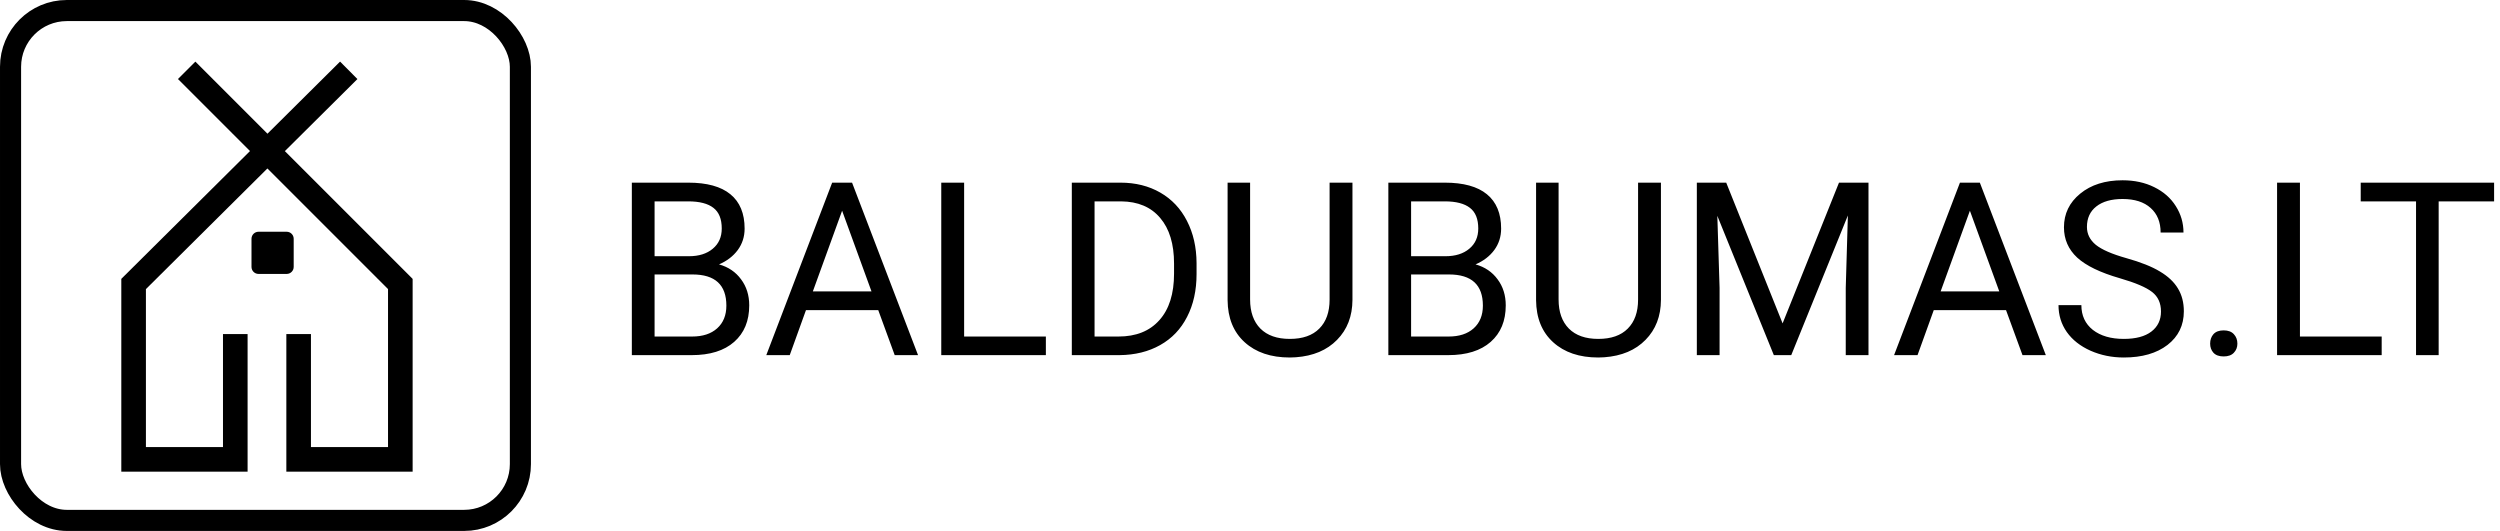 <svg viewBox="0 0 711 151" fill="none" xmlns="http://www.w3.org/2000/svg">
<path d="M179.694 101V51.945H195.731C201.054 51.945 205.052 53.046 207.725 55.247C210.42 57.448 211.768 60.705 211.768 65.018C211.768 67.309 211.117 69.341 209.814 71.116C208.511 72.868 206.737 74.227 204.491 75.192C207.141 75.934 209.23 77.349 210.757 79.438C212.307 81.504 213.082 83.975 213.082 86.85C213.082 91.252 211.656 94.711 208.803 97.227C205.951 99.742 201.919 101 196.708 101H179.694ZM186.163 78.056V95.71H196.843C199.853 95.71 202.222 94.936 203.952 93.386C205.704 91.814 206.58 89.657 206.58 86.917C206.58 81.01 203.368 78.056 196.944 78.056H186.163ZM186.163 72.868H195.933C198.763 72.868 201.021 72.16 202.705 70.745C204.412 69.33 205.266 67.41 205.266 64.984C205.266 62.289 204.479 60.334 202.907 59.122C201.335 57.886 198.943 57.269 195.731 57.269H186.163V72.868ZM249.772 88.197H229.22L224.604 101H217.934L236.666 51.945H242.326L261.092 101H254.455L249.772 88.197ZM231.174 82.874H247.852L239.496 59.93L231.174 82.874ZM274.198 95.71H297.445V101H267.696V51.945H274.198V95.71ZM304.824 101V51.945H318.671C322.938 51.945 326.712 52.889 329.991 54.775C333.271 56.662 335.797 59.346 337.572 62.828C339.369 66.309 340.278 70.307 340.301 74.822V77.955C340.301 82.582 339.402 86.636 337.605 90.118C335.831 93.599 333.282 96.272 329.958 98.136C326.656 100 322.804 100.955 318.401 101H304.824ZM311.292 57.269V95.71H318.098C323.084 95.71 326.959 94.161 329.722 91.061C332.507 87.961 333.899 83.548 333.899 77.82V74.957C333.899 69.386 332.585 65.062 329.958 61.985C327.352 58.886 323.646 57.313 318.839 57.269H311.292ZM384.639 51.945V85.3C384.616 89.927 383.156 93.711 380.259 96.654C377.384 99.596 373.476 101.247 368.534 101.606L366.816 101.674C361.448 101.674 357.169 100.225 353.979 97.328C350.79 94.43 349.173 90.443 349.128 85.367V51.945H355.529V85.165C355.529 88.714 356.506 91.477 358.46 93.453C360.415 95.407 363.2 96.384 366.816 96.384C370.477 96.384 373.273 95.407 375.205 93.453C377.159 91.499 378.136 88.748 378.136 85.199V51.945H384.639ZM394.847 101V51.945H410.884C416.208 51.945 420.206 53.046 422.878 55.247C425.574 57.448 426.921 60.705 426.921 65.018C426.921 67.309 426.27 69.341 424.967 71.116C423.665 72.868 421.89 74.227 419.644 75.192C422.294 75.934 424.383 77.349 425.911 79.438C427.46 81.504 428.235 83.975 428.235 86.85C428.235 91.252 426.809 94.711 423.957 97.227C421.104 99.742 417.072 101 411.861 101H394.847ZM401.316 78.056V95.71H411.996C415.006 95.71 417.375 94.936 419.105 93.386C420.857 91.814 421.733 89.657 421.733 86.917C421.733 81.01 418.521 78.056 412.097 78.056H401.316ZM401.316 72.868H411.086C413.917 72.868 416.174 72.16 417.858 70.745C419.565 69.33 420.419 67.41 420.419 64.984C420.419 62.289 419.633 60.334 418.061 59.122C416.488 57.886 414.096 57.269 410.884 57.269H401.316V72.868ZM472.371 51.945V85.3C472.349 89.927 470.889 93.711 467.991 96.654C465.116 99.596 461.208 101.247 456.267 101.606L454.548 101.674C449.18 101.674 444.901 100.225 441.712 97.328C438.522 94.43 436.905 90.443 436.86 85.367V51.945H443.262V85.165C443.262 88.714 444.239 91.477 446.193 93.453C448.147 95.407 450.932 96.384 454.548 96.384C458.209 96.384 461.006 95.407 462.938 93.453C464.892 91.499 465.869 88.748 465.869 85.199V51.945H472.371ZM490.935 51.945L506.972 91.971L523.009 51.945H531.398V101H524.93V81.897L525.536 61.278L509.432 101H504.479L488.408 61.379L489.048 81.897V101H482.58V51.945H490.935ZM570.514 88.197H549.962L545.347 101H538.676L557.408 51.945H563.068L581.834 101H575.197L570.514 88.197ZM551.917 82.874H568.594L560.238 59.93L551.917 82.874ZM602.892 79.134C597.344 77.54 593.301 75.585 590.763 73.272C588.247 70.936 586.989 68.061 586.989 64.647C586.989 60.784 588.528 57.594 591.605 55.079C594.705 52.541 598.725 51.272 603.667 51.272C607.036 51.272 610.034 51.923 612.662 53.226C615.312 54.528 617.356 56.325 618.794 58.616C620.254 60.907 620.984 63.412 620.984 66.129H614.481C614.481 63.165 613.538 60.84 611.651 59.155C609.765 57.448 607.103 56.595 603.667 56.595C600.477 56.595 597.984 57.302 596.187 58.717C594.413 60.11 593.525 62.053 593.525 64.546C593.525 66.545 594.368 68.241 596.052 69.633C597.759 71.003 600.646 72.261 604.711 73.407C608.799 74.552 611.988 75.821 614.279 77.214C616.593 78.584 618.3 80.19 619.4 82.032C620.523 83.874 621.085 86.041 621.085 88.534C621.085 92.51 619.535 95.699 616.436 98.103C613.336 100.483 609.192 101.674 604.003 101.674C600.634 101.674 597.49 101.034 594.57 99.753C591.65 98.451 589.393 96.676 587.798 94.43C586.226 92.184 585.439 89.635 585.439 86.782H591.942C591.942 89.747 593.031 92.094 595.21 93.824C597.411 95.531 600.342 96.384 604.003 96.384C607.417 96.384 610.034 95.688 611.854 94.295C613.673 92.903 614.583 91.005 614.583 88.602C614.583 86.198 613.74 84.345 612.056 83.043C610.371 81.717 607.316 80.415 602.892 79.134ZM628.564 97.732C628.564 96.654 628.879 95.755 629.508 95.037C630.159 94.318 631.125 93.959 632.405 93.959C633.686 93.959 634.651 94.318 635.303 95.037C635.977 95.755 636.313 96.654 636.313 97.732C636.313 98.765 635.977 99.63 635.303 100.326C634.651 101.022 633.686 101.371 632.405 101.371C631.125 101.371 630.159 101.022 629.508 100.326C628.879 99.63 628.564 98.765 628.564 97.732ZM654.103 95.71H677.35V101H647.6V51.945H654.103V95.71ZM709.323 57.269H693.555V101H687.12V57.269H671.386V51.945H709.323V57.269Z" fill="black"/>
<rect x="3" y="3" width="145" height="145" rx="16" stroke="black" stroke-width="6"/>
<path d="M53.087 20L113.853 80.766V130.636H84.936V95.014M99.185 20L38 80.766V130.636H66.916V95.014" stroke="black" stroke-width="7"/>
<path d="M71.526 67.907C71.526 66.803 72.421 65.907 73.526 65.907H81.526C82.63 65.907 83.526 66.803 83.526 67.907V75.907C83.526 77.012 82.63 77.907 81.526 77.907H73.526C72.421 77.907 71.526 77.012 71.526 75.907V67.907Z" fill="black"/>
</svg>
